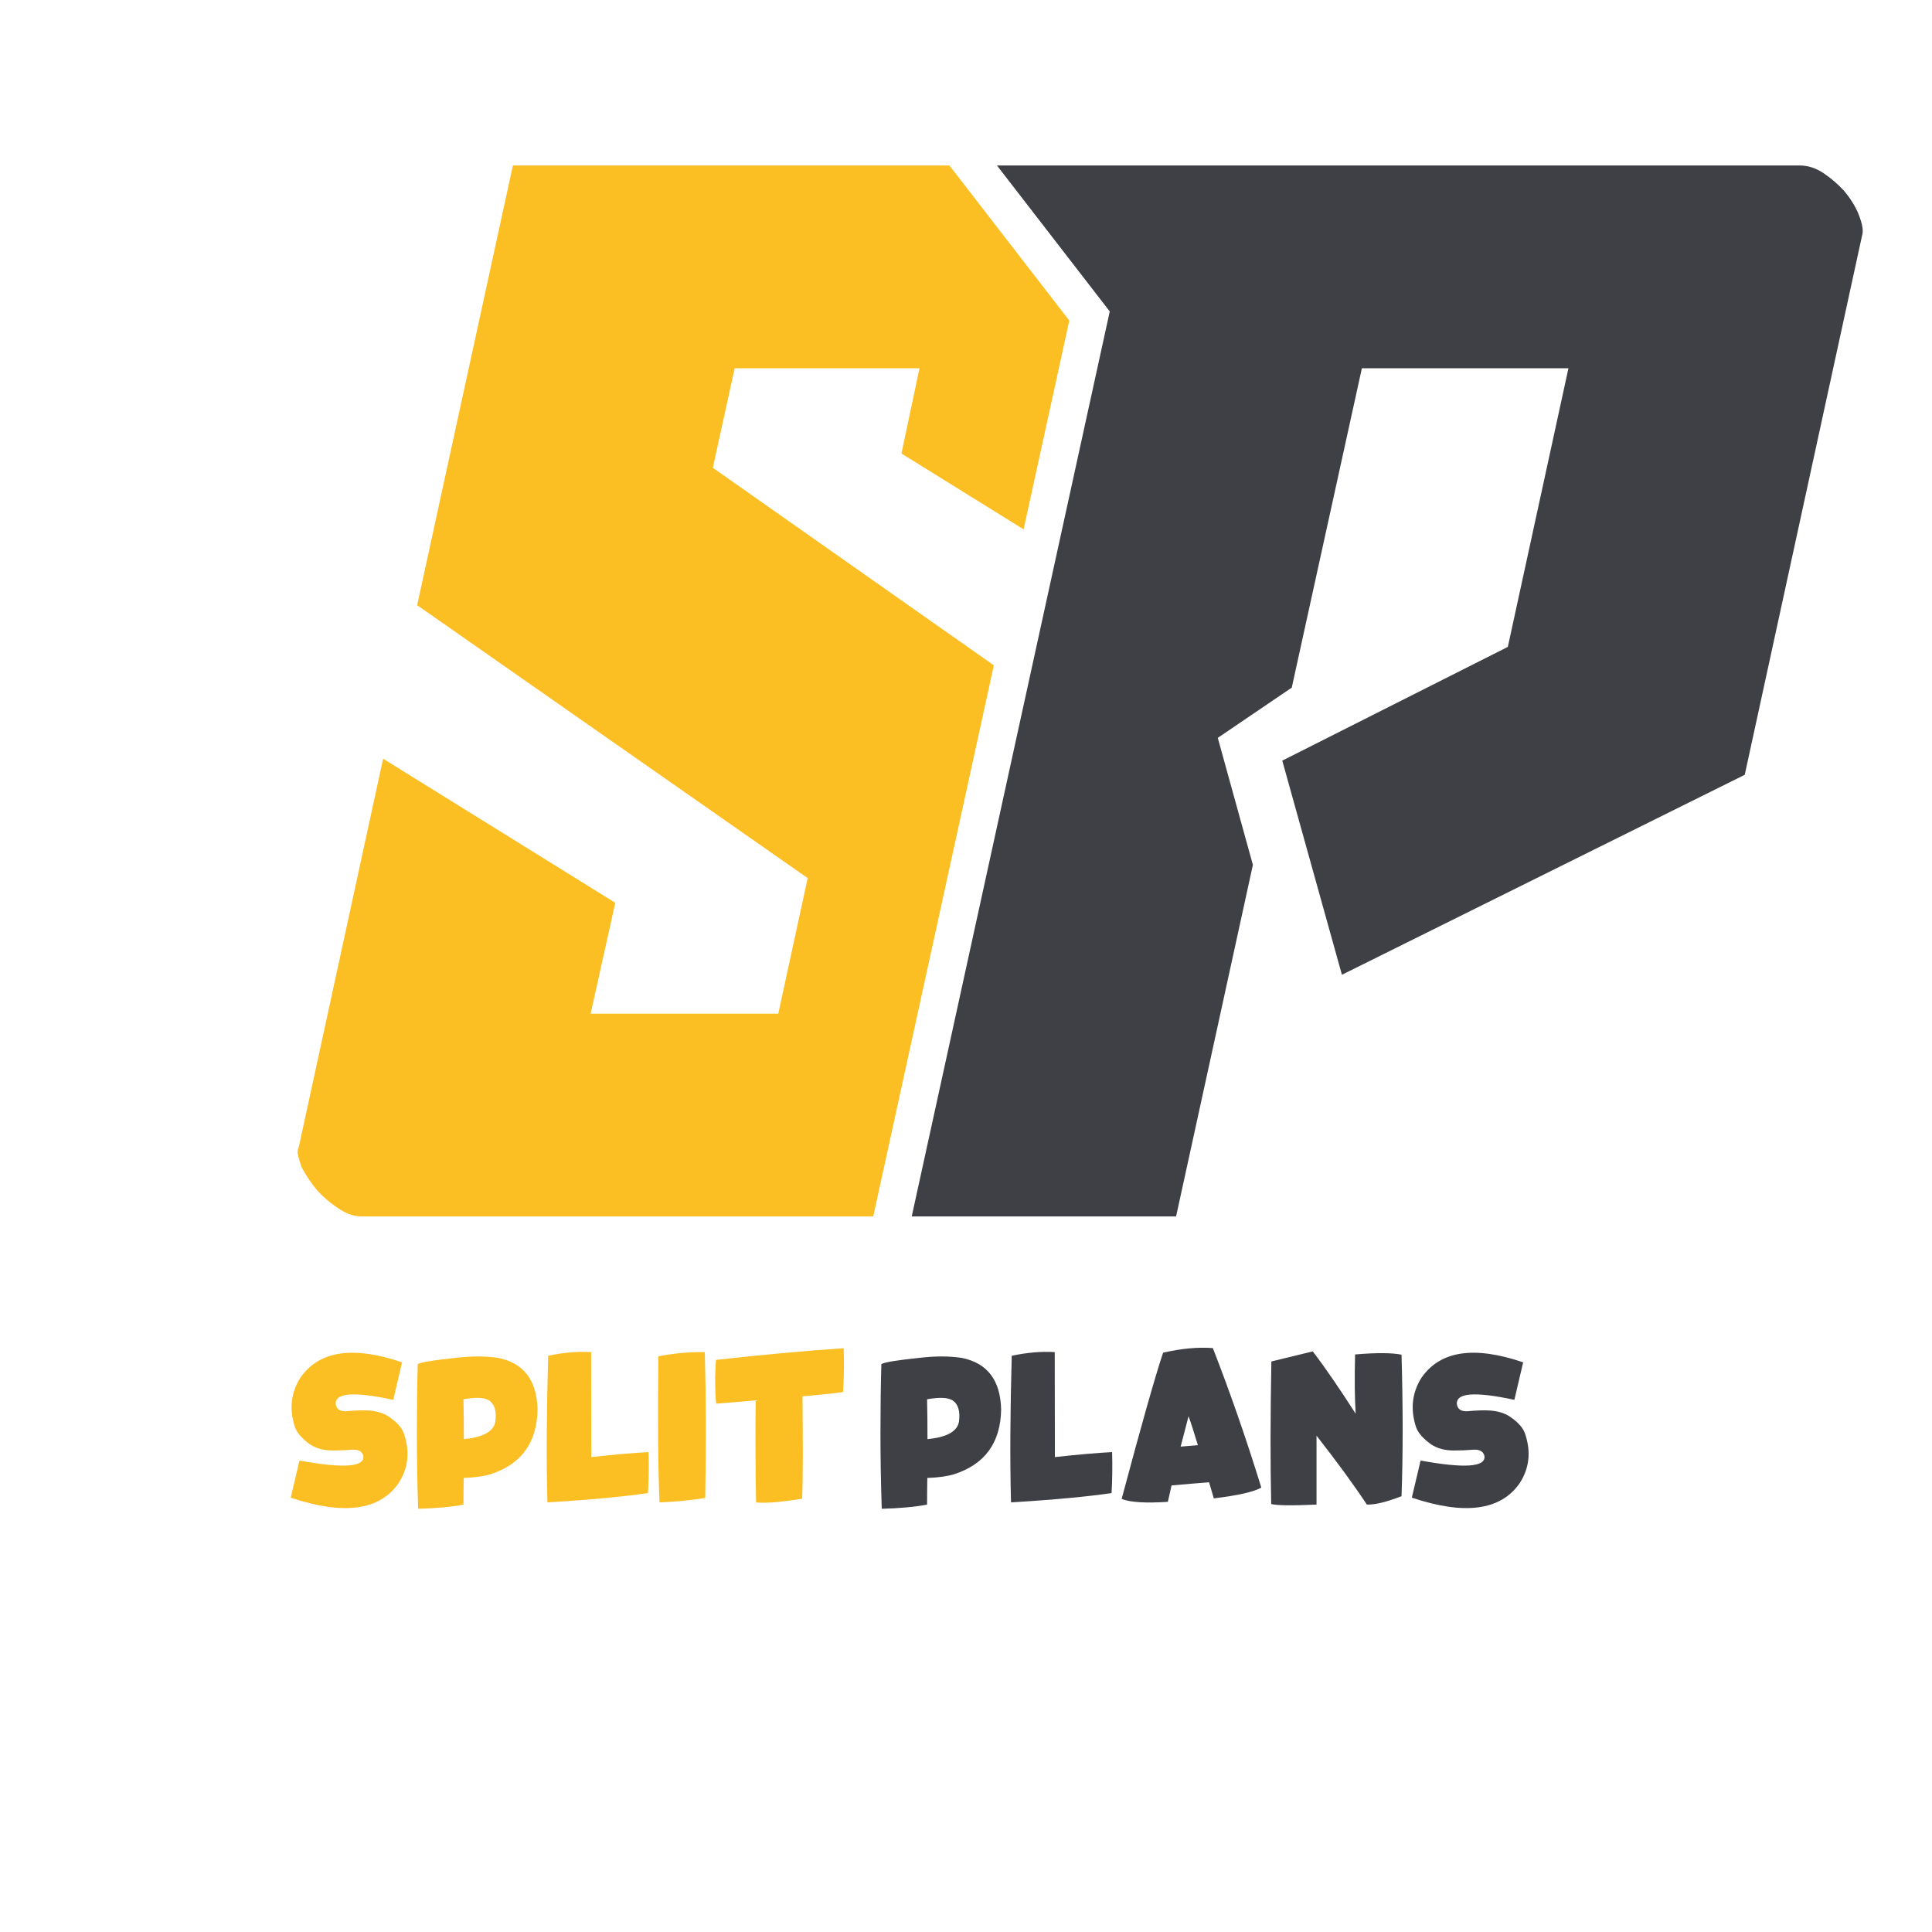<svg xmlns="http://www.w3.org/2000/svg" xmlns:xlink="http://www.w3.org/1999/xlink" width="500" zoomAndPan="magnify" viewBox="0 0 375 375" height="500" preserveAspectRatio="xMidYMid meet" version="1.0"><defs><g/></defs><rect x="-37.5" width="450" fill="#ffffff" y="-37.5" height="450" fill-opacity="1"/><rect x="-37.5" width="450" fill="#ffffff" y="-37.5" height="450" fill-opacity="1"/><path stroke-linecap="butt" transform="matrix(1.298, 0, 0, 1.298, 18.078, -151.782)" fill="none" stroke-linejoin="miter" d="M 40.1 298.86 C 38.968 298.86 37.786 298.432 36.558 297.584 C 35.423 296.828 34.385 295.928 33.44 294.89 C 32.588 293.852 31.833 292.717 31.173 291.489 C 30.984 290.92 30.818 290.379 30.677 289.858 C 30.535 289.34 30.559 288.892 30.746 288.513 L 43.359 230.406 L 78.081 251.949 L 74.398 268.529 L 102.459 268.529 L 106.853 248.262 L 48.464 207.445 L 62.778 141.688 L 158.156 141.688 C 159.383 141.688 160.566 142.064 161.701 142.82 C 162.833 143.575 163.874 144.475 164.819 145.513 C 165.668 146.552 166.423 147.686 167.085 148.914 C 167.464 150.142 167.606 151.183 167.509 152.032 L 155.606 206.314 L 120.884 184.771 L 123.575 172.016 L 95.941 172.016 L 92.681 186.896 L 150.929 227.854 L 135.481 298.86 Z M 40.1 298.86 " stroke="#ffffff" stroke-width="11.247" stroke-opacity="1" stroke-miterlimit="4"/><g fill="#fbbf24" fill-opacity="1"><g transform="translate(50.628, 236.295)"><g><path d="M 19.5 -0.188 C 18.031 -0.188 16.5 -0.738 14.906 -1.844 C 13.426 -2.82 12.078 -3.984 10.859 -5.328 C 9.754 -6.68 8.77 -8.156 7.906 -9.75 C 7.664 -10.488 7.453 -11.191 7.266 -11.859 C 7.078 -12.535 7.109 -13.117 7.359 -13.609 L 23.734 -89.031 L 68.797 -61.062 L 64.016 -39.547 L 100.438 -39.547 L 106.141 -65.859 L 30.344 -118.828 L 48.922 -204.172 L 172.719 -204.172 C 174.312 -204.172 175.848 -203.68 177.328 -202.703 C 178.797 -201.723 180.145 -200.562 181.375 -199.219 C 182.477 -197.863 183.457 -196.391 184.312 -194.797 C 184.801 -193.203 184.984 -191.852 184.859 -190.75 L 169.406 -120.297 L 124.344 -148.266 L 127.844 -164.812 L 91.969 -164.812 L 87.734 -145.5 L 163.344 -92.344 L 143.297 -0.188 Z M 19.5 -0.188 "/></g></g></g><path stroke-linecap="butt" transform="matrix(1.298, 0, 0, 1.298, 170.998, -151.782)" fill="none" stroke-linejoin="miter" d="M 93.739 213.681 L 102.81 172.016 L 71.914 172.016 L 61.425 219.776 L 50.371 227.288 L 55.616 246.279 L 44.135 298.86 L 4.594 298.86 L 34.215 163.511 L 17.349 141.688 L 137.391 141.688 C 138.619 141.688 139.799 142.064 140.933 142.82 C 142.068 143.575 143.106 144.475 144.051 145.513 C 144.996 146.648 145.704 147.78 146.176 148.914 C 146.745 150.332 146.931 151.37 146.745 152.032 L 129.169 232.816 L 68.937 262.72 L 60.007 230.689 Z M 93.739 213.681 " stroke="#ffffff" stroke-width="11.247" stroke-opacity="1" stroke-miterlimit="4"/><g fill="#3f3f46" fill-opacity="1"><g transform="translate(176.778, 236.295)"><g><path d="M 115.891 -110.734 L 127.656 -164.812 L 87.562 -164.812 L 73.953 -102.828 L 59.594 -93.078 L 66.406 -68.422 L 51.5 -0.188 L 0.188 -0.188 L 38.625 -175.844 L 16.734 -204.172 L 172.547 -204.172 C 174.141 -204.172 175.672 -203.68 177.141 -202.703 C 178.609 -201.723 179.957 -200.562 181.188 -199.219 C 182.414 -197.738 183.332 -196.266 183.938 -194.797 C 184.676 -192.953 184.926 -191.602 184.688 -190.75 L 161.875 -85.906 L 83.688 -47.094 L 72.109 -88.656 Z M 115.891 -110.734 "/></g></g></g><g fill="#fbbf24" fill-opacity="1"><g transform="translate(55.536, 291.757)"><g><path d="M 9.047 -10.219 C 7.297 -10.219 5.816 -10.617 4.609 -11.422 C 3.004 -12.586 2.023 -13.738 1.672 -14.875 C 0.578 -18.32 0.953 -21.492 2.797 -24.391 C 6.441 -29.586 13.008 -30.566 22.5 -27.328 L 20.797 -20.047 C 12.992 -21.734 9.281 -21.406 9.656 -19.062 C 9.863 -18.113 10.645 -17.711 12 -17.859 C 12.613 -17.922 13.223 -17.961 13.828 -17.984 C 14.43 -18.016 15.004 -18.02 15.547 -18 C 17.367 -17.945 18.848 -17.531 19.984 -16.75 C 21.617 -15.633 22.598 -14.488 22.922 -13.312 C 24.055 -9.875 23.68 -6.711 21.797 -3.828 C 18.098 1.441 11.129 2.363 0.891 -1.062 L 2.594 -8.266 C 11.156 -6.703 15.285 -7 14.984 -9.156 C 14.766 -10.082 13.984 -10.484 12.641 -10.359 C 12.047 -10.316 11.453 -10.281 10.859 -10.25 C 10.266 -10.227 9.66 -10.219 9.047 -10.219 Z M 9.047 -10.219 "/></g></g><g transform="translate(79.988, 291.757)"><g><path d="M 8.375 -28.188 C 11.5 -28.562 14.281 -28.562 16.719 -28.188 C 21.664 -27.188 24.207 -23.859 24.344 -18.203 C 24.25 -11.742 21.207 -7.547 15.219 -5.609 C 13.875 -5.203 12.141 -4.961 10.016 -4.891 C 10.016 -4.066 10.004 -3.223 9.984 -2.359 C 9.973 -1.492 9.969 -0.613 9.969 0.281 C 8.758 0.52 7.422 0.703 5.953 0.828 C 4.492 0.961 2.898 1.051 1.172 1.094 C 1.004 -4.031 0.922 -8.922 0.922 -13.578 C 0.922 -18.242 0.977 -22.707 1.094 -26.969 C 1.551 -27.32 3.977 -27.727 8.375 -28.188 Z M 10.047 -12.422 C 13.754 -12.773 15.789 -13.891 16.156 -15.766 C 16.438 -17.91 15.984 -19.328 14.797 -20.016 C 13.879 -20.516 12.27 -20.562 9.969 -20.156 C 10 -18.945 10.02 -17.695 10.031 -16.406 C 10.039 -15.125 10.047 -13.797 10.047 -12.422 Z M 10.047 -12.422 "/></g></g><g transform="translate(105.222, 291.757)"><g><path d="M 9.516 -29.312 L 9.547 -8.938 C 14.109 -9.438 17.812 -9.758 20.656 -9.906 C 20.727 -7.039 20.691 -4.391 20.547 -1.953 C 15.93 -1.266 9.426 -0.66 1.031 -0.141 C 0.914 -4.398 0.875 -8.891 0.906 -13.609 C 0.938 -18.328 1.023 -23.328 1.172 -28.609 C 4.203 -29.242 6.984 -29.477 9.516 -29.312 Z M 9.516 -29.312 "/></g></g><g transform="translate(126.835, 291.757)"><g><path d="M 9.969 -29.312 C 10.094 -24.695 10.16 -20.039 10.172 -15.344 C 10.18 -10.656 10.141 -5.875 10.047 -1 C 7.422 -0.57 4.461 -0.285 1.172 -0.141 C 0.891 -6.879 0.816 -16.332 0.953 -28.5 C 2.566 -28.812 4.117 -29.031 5.609 -29.156 C 7.098 -29.289 8.551 -29.344 9.969 -29.312 Z M 9.969 -29.312 "/></g></g><g transform="translate(137.908, 291.757)"><g><path d="M 17.859 -20.734 C 17.898 -16.398 17.922 -12.582 17.922 -9.281 C 17.922 -5.977 17.875 -3.172 17.781 -0.859 C 15.695 -0.523 13.914 -0.297 12.438 -0.172 C 10.957 -0.055 9.758 -0.047 8.844 -0.141 C 8.789 -3.285 8.754 -6.492 8.734 -9.766 C 8.711 -13.047 8.723 -16.441 8.766 -19.953 C 6.441 -19.734 3.883 -19.52 1.094 -19.312 C 0.977 -20.539 0.914 -21.859 0.906 -23.266 C 0.895 -24.672 0.945 -26.18 1.062 -27.797 C 5.375 -28.285 9.582 -28.719 13.688 -29.094 C 17.789 -29.477 21.844 -29.801 25.844 -30.062 C 25.957 -27.457 25.922 -24.629 25.734 -21.578 C 25.117 -21.43 22.492 -21.148 17.859 -20.734 Z M 17.859 -20.734 "/></g></g></g><g fill="#3f3f46" fill-opacity="1"><g transform="translate(169.974, 291.757)"><g><path d="M 8.375 -28.188 C 11.5 -28.562 14.281 -28.562 16.719 -28.188 C 21.664 -27.188 24.207 -23.859 24.344 -18.203 C 24.25 -11.742 21.207 -7.547 15.219 -5.609 C 13.875 -5.203 12.141 -4.961 10.016 -4.891 C 10.016 -4.066 10.004 -3.223 9.984 -2.359 C 9.973 -1.492 9.969 -0.613 9.969 0.281 C 8.758 0.52 7.422 0.703 5.953 0.828 C 4.492 0.961 2.898 1.051 1.172 1.094 C 1.004 -4.031 0.922 -8.922 0.922 -13.578 C 0.922 -18.242 0.977 -22.707 1.094 -26.969 C 1.551 -27.32 3.977 -27.727 8.375 -28.188 Z M 10.047 -12.422 C 13.754 -12.773 15.789 -13.891 16.156 -15.766 C 16.438 -17.91 15.984 -19.328 14.797 -20.016 C 13.879 -20.516 12.27 -20.562 9.969 -20.156 C 10 -18.945 10.02 -17.695 10.031 -16.406 C 10.039 -15.125 10.047 -13.797 10.047 -12.422 Z M 10.047 -12.422 "/></g></g><g transform="translate(195.207, 291.757)"><g><path d="M 9.516 -29.312 L 9.547 -8.938 C 14.109 -9.438 17.812 -9.758 20.656 -9.906 C 20.727 -7.039 20.691 -4.391 20.547 -1.953 C 15.93 -1.266 9.426 -0.66 1.031 -0.141 C 0.914 -4.398 0.875 -8.891 0.906 -13.609 C 0.938 -18.328 1.023 -23.328 1.172 -28.609 C 4.203 -29.242 6.984 -29.477 9.516 -29.312 Z M 9.516 -29.312 "/></g></g><g transform="translate(216.82, 291.757)"><g><path d="M 10.578 -3.438 C 10.461 -2.895 10.344 -2.363 10.219 -1.844 C 10.102 -1.32 9.984 -0.789 9.859 -0.25 C 5.535 0.031 2.547 -0.156 0.891 -0.812 C 2.805 -7.988 4.43 -13.93 5.766 -18.641 C 7.098 -23.348 8.156 -26.867 8.938 -29.203 C 12.488 -30.016 15.707 -30.312 18.594 -30.094 C 20.227 -25.906 21.828 -21.566 23.391 -17.078 C 24.953 -12.598 26.488 -7.91 28 -3.016 C 26.562 -2.191 23.488 -1.492 18.781 -0.922 C 18.613 -1.461 18.457 -1.992 18.312 -2.516 C 18.164 -3.035 18.016 -3.547 17.859 -4.047 C 16.859 -3.973 15.758 -3.883 14.562 -3.781 C 13.375 -3.676 12.047 -3.562 10.578 -3.438 Z M 15.688 -11.25 C 15.332 -12.438 15.004 -13.492 14.703 -14.422 C 14.41 -15.359 14.133 -16.172 13.875 -16.859 C 13.613 -15.867 13.359 -14.883 13.109 -13.906 C 12.859 -12.938 12.602 -11.957 12.344 -10.969 Z M 15.688 -11.25 "/></g></g><g transform="translate(245.709, 291.757)"><g><path d="M 1.062 -27.5 L 9.094 -29.453 C 10.344 -27.828 11.648 -26.016 13.016 -24.016 C 14.391 -22.016 15.859 -19.797 17.422 -17.359 C 17.234 -20.43 17.195 -24.266 17.312 -28.859 C 21.457 -29.211 24.461 -29.195 26.328 -28.812 C 26.617 -18.457 26.617 -9.301 26.328 -1.344 C 24.91 -0.801 23.645 -0.391 22.531 -0.109 C 21.426 0.172 20.445 0.301 19.594 0.281 C 17.133 -3.457 13.879 -7.914 9.828 -13.094 L 9.828 0.281 C 5.098 0.5 2.164 0.461 1.031 0.172 C 0.938 -3.922 0.895 -8.254 0.906 -12.828 C 0.914 -17.41 0.969 -22.301 1.062 -27.5 Z M 1.062 -27.5 "/></g></g><g transform="translate(273.143, 291.757)"><g><path d="M 9.047 -10.219 C 7.297 -10.219 5.816 -10.617 4.609 -11.422 C 3.004 -12.586 2.023 -13.738 1.672 -14.875 C 0.578 -18.32 0.953 -21.492 2.797 -24.391 C 6.441 -29.586 13.008 -30.566 22.5 -27.328 L 20.797 -20.047 C 12.992 -21.734 9.281 -21.406 9.656 -19.062 C 9.863 -18.113 10.645 -17.711 12 -17.859 C 12.613 -17.922 13.223 -17.961 13.828 -17.984 C 14.43 -18.016 15.004 -18.02 15.547 -18 C 17.367 -17.945 18.848 -17.531 19.984 -16.75 C 21.617 -15.633 22.598 -14.488 22.922 -13.312 C 24.055 -9.875 23.68 -6.711 21.797 -3.828 C 18.098 1.441 11.129 2.363 0.891 -1.062 L 2.594 -8.266 C 11.156 -6.703 15.285 -7 14.984 -9.156 C 14.766 -10.082 13.984 -10.484 12.641 -10.359 C 12.047 -10.316 11.453 -10.281 10.859 -10.25 C 10.266 -10.227 9.66 -10.219 9.047 -10.219 Z M 9.047 -10.219 "/></g></g></g></svg>
